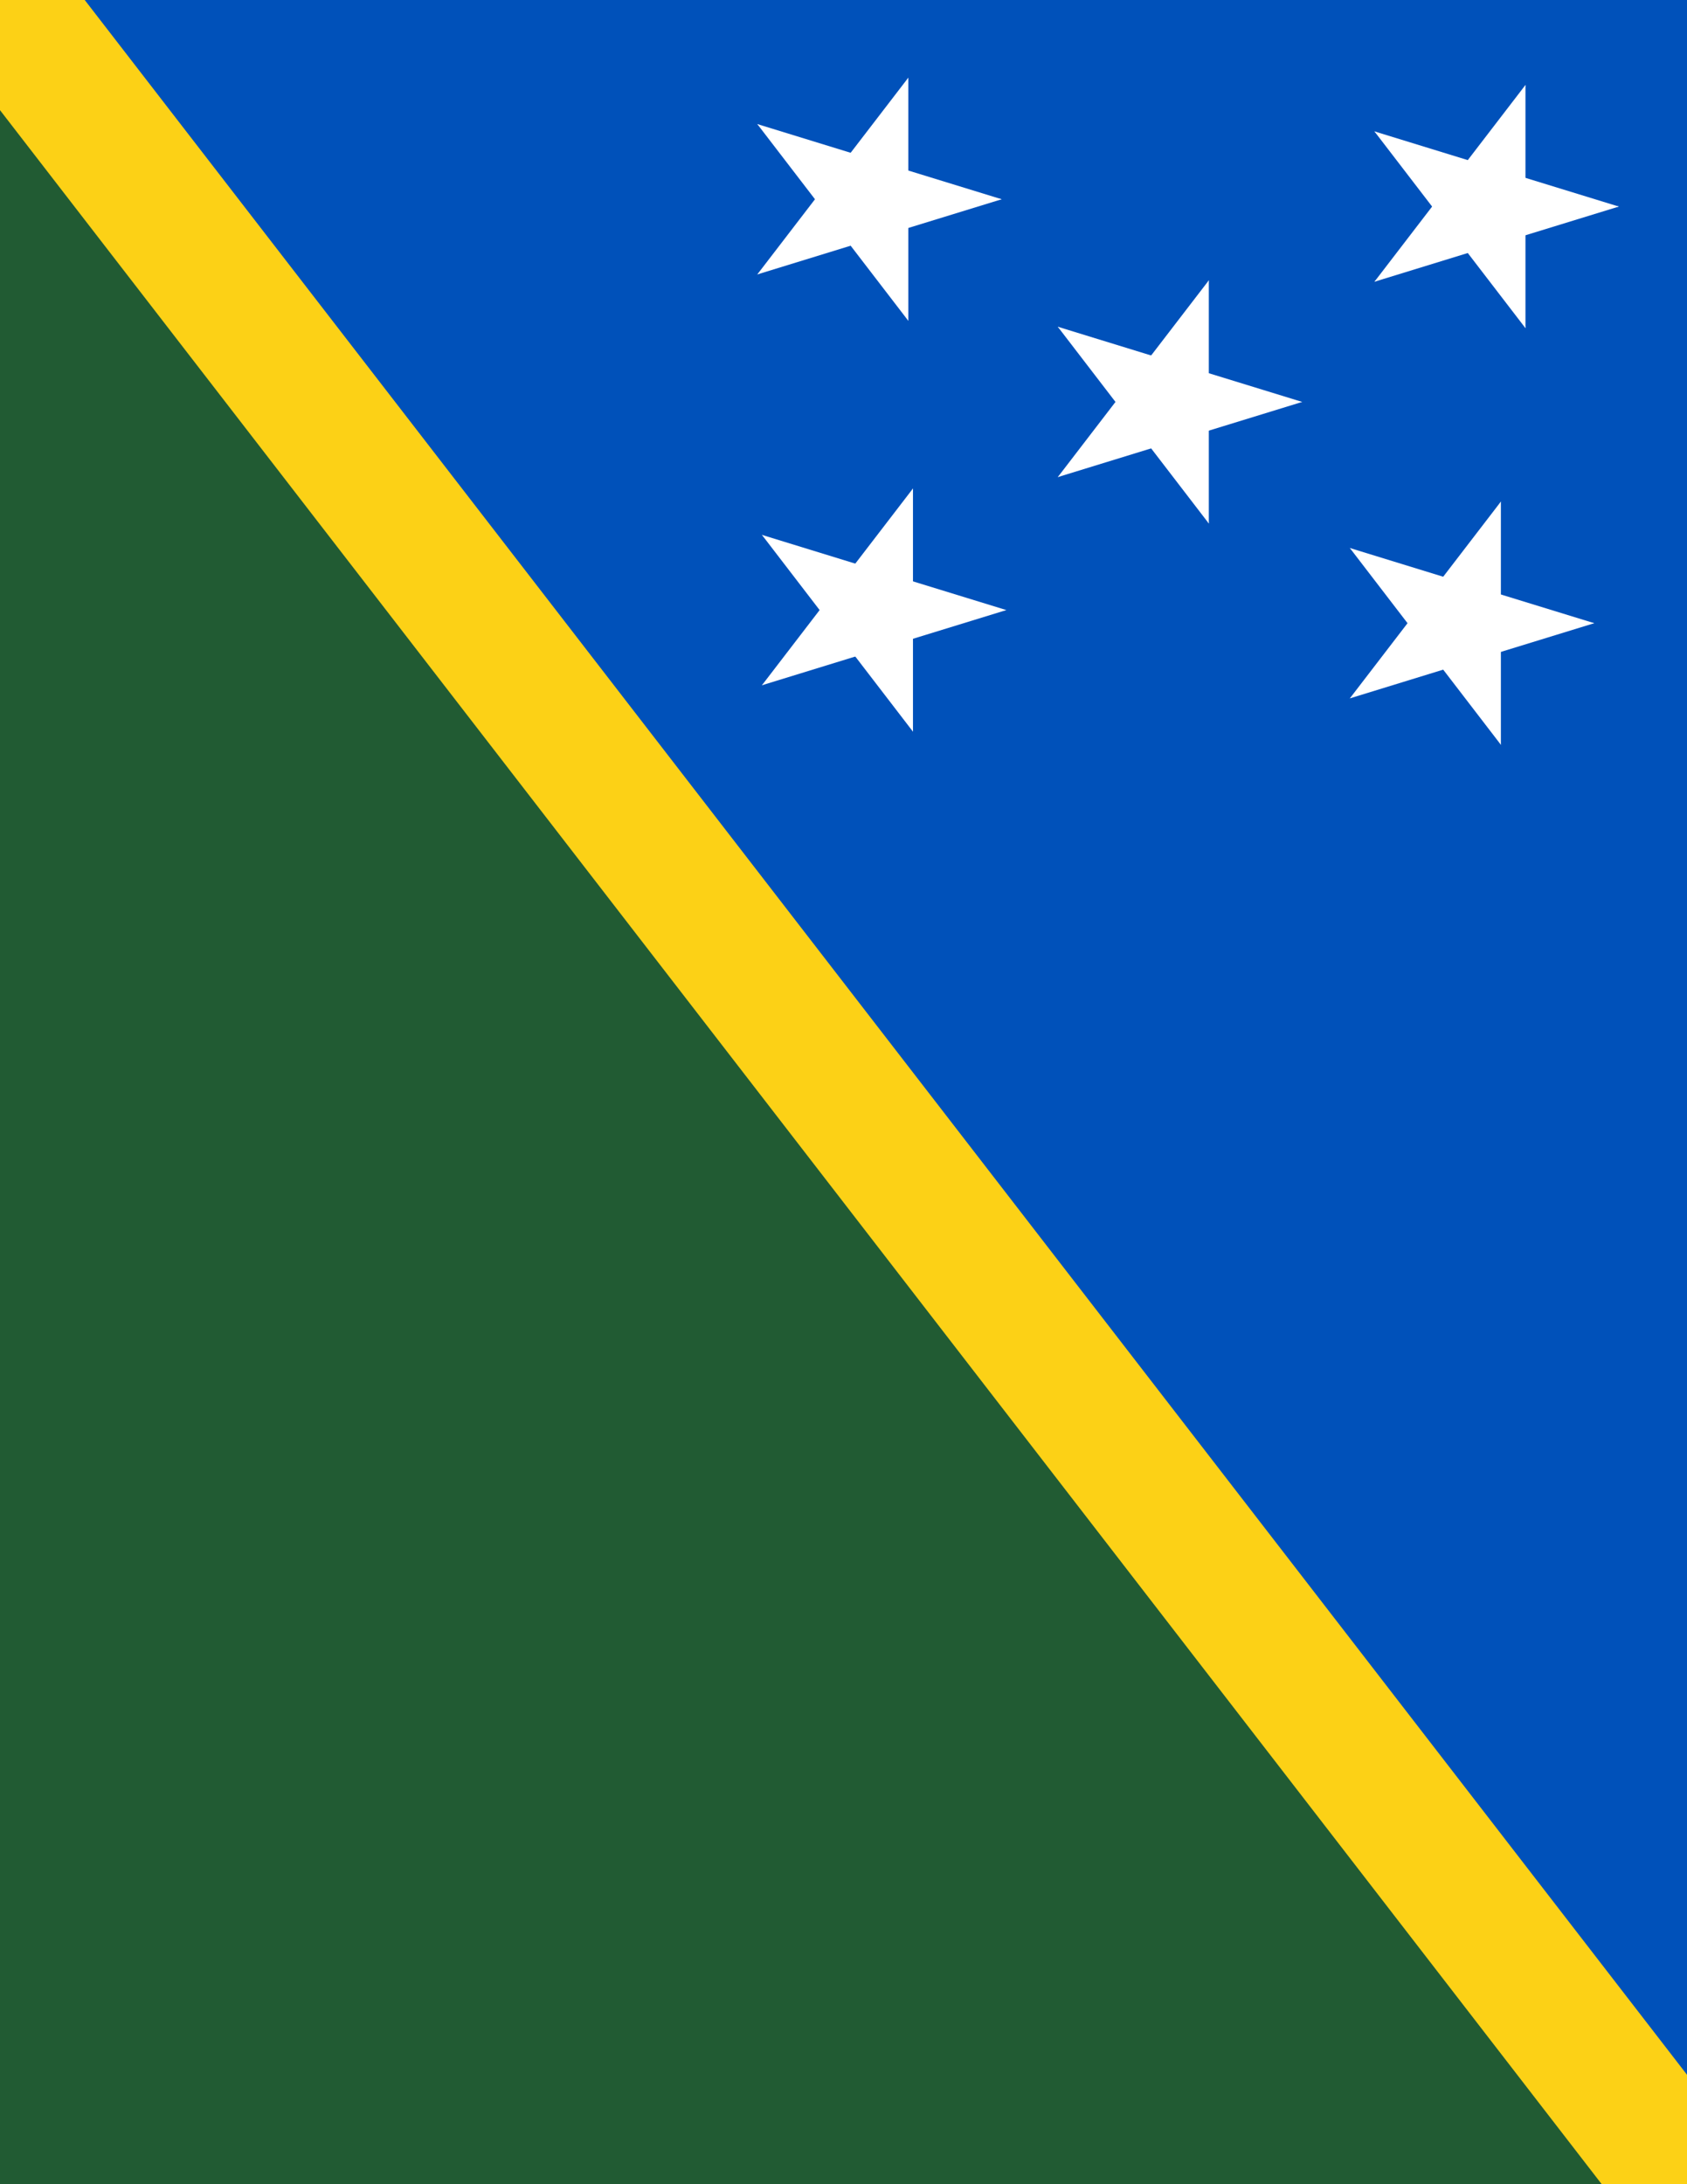 <?xml version="1.0" encoding="UTF-8" standalone="no"?>
<!-- Created with Inkscape (http://www.inkscape.org/) -->

<svg
   xmlns:dc="http://purl.org/dc/elements/1.1/"
   xmlns:cc="http://creativecommons.org/ns#"
   xmlns:rdf="http://www.w3.org/1999/02/22-rdf-syntax-ns#"
   xmlns:svg="http://www.w3.org/2000/svg"
   xmlns="http://www.w3.org/2000/svg"
   xmlns:xlink="http://www.w3.org/1999/xlink"
   xmlns:sodipodi="http://sodipodi.sourceforge.net/DTD/sodipodi-0.dtd"
   xmlns:inkscape="http://www.inkscape.org/namespaces/inkscape"
   version="1.1"
   width="850"
   height="1100"
   viewBox="-35 -30 141.667 183.333"
   id="svg2"
   inkscape:version="0.48.4 r9939"
   sodipodi:docname="solomon_islands_flag_full_page.svg">
  <title
     id="title2999">solomon islands flag full page</title>
  <sodipodi:namedview
     pagecolor="#ffffff"
     bordercolor="#666666"
     borderopacity="1"
     objecttolerance="10"
     gridtolerance="10"
     guidetolerance="10"
     inkscape:pageopacity="0"
     inkscape:pageshadow="2"
     inkscape:window-width="1049"
     inkscape:window-height="964"
     id="namedview22"
     showgrid="false"
     inkscape:zoom="0.25845713"
     inkscape:cx="595.01109"
     inkscape:cy="743.33891"
     inkscape:window-x="577"
     inkscape:window-y="0"
     inkscape:window-maximized="0"
     inkscape:current-layer="svg2"
     fit-margin-top="0"
     fit-margin-left="0"
     fit-margin-right="0"
     fit-margin-bottom="0" />
  <defs
     id="defs36" />
  <clipPath
     id="rect">
    <rect
       width="200"
       height="100"
       x="-35"
       y="-30"
       id="rect5" />
  </clipPath>
  <g
     id="g2999"
     transform="matrix(0,0.917,-1.417,0,64.167,2.083)">
    <rect
       style="fill:#215b33"
       id="rect7"
       y="-30"
       x="-35"
       height="100"
       width="200" />
    <path
       style="fill:#0051ba"
       id="path9"
       inkscape:connector-curvature="0"
       d="M -35,70 V -30 h 200" />
    <path
       style="stroke:#fcd116;stroke-width:9"
       id="path11"
       clip-path="url(#rect)"
       inkscape:connector-curvature="0"
       d="M 165,-30 -35,70" />
  </g>
  <g
     transform="matrix(0,10.732,-11.345,0,38.162,21.207)"
     id="use26-0"
     style="fill:#ffffff">
    <g
       id="g3082">
      <polygon
         points="0.5,1 0,0 0,1 "
         transform="matrix(0.951,0.309,-0.309,0.951,0,-1)"
         id="polygon3084" />
      <polygon
         points="0.5,1 0,0 0,1 "
         transform="matrix(-0.951,0.309,0.309,0.951,0,-1)"
         id="use3086" />
    </g>
    <g
       id="use3088"
       transform="matrix(0.309,0.951,-0.951,0.309,0,0)">
      <polygon
         points="0.5,1 0,0 0,1 "
         transform="matrix(0.951,0.309,-0.309,0.951,0,-1)"
         id="polygon3186" />
      <polygon
         points="0.5,1 0,0 0,1 "
         transform="matrix(-0.951,0.309,0.309,0.951,0,-1)"
         id="use3188" />
    </g>
    <g
       id="use3090"
       transform="matrix(0.309,-0.951,0.951,0.309,0,0)">
      <polygon
         points="0.5,1 0,0 0,1 "
         transform="matrix(0.951,0.309,-0.309,0.951,0,-1)"
         id="polygon3192" />
      <polygon
         points="0.5,1 0,0 0,1 "
         transform="matrix(-0.951,0.309,0.309,0.951,0,-1)"
         id="use3194" />
    </g>
    <g
       id="use3092"
       transform="matrix(-0.809,0.588,-0.588,-0.809,0,0)">
      <polygon
         points="0.5,1 0,0 0,1 "
         transform="matrix(0.951,0.309,-0.309,0.951,0,-1)"
         id="polygon3198" />
      <polygon
         points="0.5,1 0,0 0,1 "
         transform="matrix(-0.951,0.309,0.309,0.951,0,-1)"
         id="use3200" />
    </g>
    <g
       id="use3094"
       transform="matrix(-0.809,-0.588,0.588,-0.809,0,0)">
      <polygon
         points="0.5,1 0,0 0,1 "
         transform="matrix(0.951,0.309,-0.309,0.951,0,-1)"
         id="polygon3204" />
      <polygon
         points="0.5,1 0,0 0,1 "
         transform="matrix(-0.951,0.309,0.309,0.951,0,-1)"
         id="use3206" />
    </g>
  </g>
  <g
     transform="matrix(0,10.732,-11.345,0,89.596,-12.662)"
     id="use26-1"
     style="fill:#ffffff">
    <g
       id="g3098">
      <polygon
         points="0,0 0,1 0.5,1 "
         transform="matrix(0.951,0.309,-0.309,0.951,0,-1)"
         id="polygon3100" />
      <polygon
         points="0,0 0,1 0.5,1 "
         transform="matrix(-0.951,0.309,0.309,0.951,0,-1)"
         id="use3102" />
    </g>
    <g
       id="use3104"
       transform="matrix(0.309,0.951,-0.951,0.309,0,0)">
      <polygon
         points="0,0 0,1 0.5,1 "
         transform="matrix(0.951,0.309,-0.309,0.951,0,-1)"
         id="polygon3210" />
      <polygon
         points="0,0 0,1 0.5,1 "
         transform="matrix(-0.951,0.309,0.309,0.951,0,-1)"
         id="use3212" />
    </g>
    <g
       id="use3106"
       transform="matrix(0.309,-0.951,0.951,0.309,0,0)">
      <polygon
         points="0,0 0,1 0.5,1 "
         transform="matrix(0.951,0.309,-0.309,0.951,0,-1)"
         id="polygon3216" />
      <polygon
         points="0,0 0,1 0.5,1 "
         transform="matrix(-0.951,0.309,0.309,0.951,0,-1)"
         id="use3218" />
    </g>
    <g
       id="use3108"
       transform="matrix(-0.809,0.588,-0.588,-0.809,0,0)">
      <polygon
         points="0,0 0,1 0.5,1 "
         transform="matrix(0.951,0.309,-0.309,0.951,0,-1)"
         id="polygon3222" />
      <polygon
         points="0,0 0,1 0.5,1 "
         transform="matrix(-0.951,0.309,0.309,0.951,0,-1)"
         id="use3224" />
    </g>
    <g
       id="use3110"
       transform="matrix(-0.809,-0.588,0.588,-0.809,0,0)">
      <polygon
         points="0,0 0,1 0.5,1 "
         transform="matrix(0.951,0.309,-0.309,0.951,0,-1)"
         id="polygon3228" />
      <polygon
         points="0,0 0,1 0.5,1 "
         transform="matrix(-0.951,0.309,0.309,0.951,0,-1)"
         id="use3230" />
    </g>
  </g>
  <use
     xlink:href="#star"
     height="1"
     width="1"
     y="0"
     x="0"
     id="use26-3"
     transform="matrix(0,1.073,-1.135,0,87.839,23.369)" />
  <use
     xlink:href="#star"
     height="1"
     width="1"
     y="0"
     x="0"
     id="use26-6"
     transform="matrix(0,1.073,-1.135,0,87.839,23.369)" />
  <g
     transform="matrix(0,10.732,-11.345,0,63.006,3.736)"
     id="use26-0-9"
     style="fill:#ffffff">
    <g
       id="g3082-4">
      <polygon
         points="0,0 0,1 0.5,1 "
         transform="matrix(0.951,0.309,-0.309,0.951,0,-1)"
         id="polygon3084-4" />
      <polygon
         points="0,0 0,1 0.5,1 "
         transform="matrix(-0.951,0.309,0.309,0.951,0,-1)"
         id="use3086-6" />
    </g>
    <g
       id="use3088-0"
       transform="matrix(0.309,0.951,-0.951,0.309,0,0)">
      <polygon
         points="0,0 0,1 0.5,1 "
         transform="matrix(0.951,0.309,-0.309,0.951,0,-1)"
         id="polygon3186-7" />
      <polygon
         points="0,0 0,1 0.5,1 "
         transform="matrix(-0.951,0.309,0.309,0.951,0,-1)"
         id="use3188-4" />
    </g>
    <g
       id="use3090-3"
       transform="matrix(0.309,-0.951,0.951,0.309,0,0)">
      <polygon
         points="0,0 0,1 0.5,1 "
         transform="matrix(0.951,0.309,-0.309,0.951,0,-1)"
         id="polygon3192-7" />
      <polygon
         points="0,0 0,1 0.5,1 "
         transform="matrix(-0.951,0.309,0.309,0.951,0,-1)"
         id="use3194-9" />
    </g>
    <g
       id="use3092-0"
       transform="matrix(-0.809,0.588,-0.588,-0.809,0,0)">
      <polygon
         points="0,0 0,1 0.5,1 "
         transform="matrix(0.951,0.309,-0.309,0.951,0,-1)"
         id="polygon3198-0" />
      <polygon
         points="0,0 0,1 0.5,1 "
         transform="matrix(-0.951,0.309,0.309,0.951,0,-1)"
         id="use3200-2" />
    </g>
    <g
       id="use3094-2"
       transform="matrix(-0.809,-0.588,0.588,-0.809,0,0)">
      <polygon
         points="0,0 0,1 0.5,1 "
         transform="matrix(0.951,0.309,-0.309,0.951,0,-1)"
         id="polygon3204-6" />
      <polygon
         points="0,0 0,1 0.5,1 "
         transform="matrix(-0.951,0.309,0.309,0.951,0,-1)"
         id="use3206-9" />
    </g>
  </g>
  <g
     transform="matrix(0,10.732,-11.345,0,37.772,-13.276)"
     id="use26-0-93"
     style="fill:#ffffff">
    <g
       id="g3082-1">
      <polygon
         points="0,1 0.5,1 0,0 "
         transform="matrix(0.951,0.309,-0.309,0.951,0,-1)"
         id="polygon3084-3" />
      <polygon
         points="0,1 0.5,1 0,0 "
         transform="matrix(-0.951,0.309,0.309,0.951,0,-1)"
         id="use3086-8" />
    </g>
    <g
       id="use3088-7"
       transform="matrix(0.309,0.951,-0.951,0.309,0,0)">
      <polygon
         points="0,1 0.5,1 0,0 "
         transform="matrix(0.951,0.309,-0.309,0.951,0,-1)"
         id="polygon3186-9" />
      <polygon
         points="0,1 0.5,1 0,0 "
         transform="matrix(-0.951,0.309,0.309,0.951,0,-1)"
         id="use3188-3" />
    </g>
    <g
       id="use3090-8"
       transform="matrix(0.309,-0.951,0.951,0.309,0,0)">
      <polygon
         points="0,1 0.5,1 0,0 "
         transform="matrix(0.951,0.309,-0.309,0.951,0,-1)"
         id="polygon3192-8" />
      <polygon
         points="0,1 0.5,1 0,0 "
         transform="matrix(-0.951,0.309,0.309,0.951,0,-1)"
         id="use3194-4" />
    </g>
    <g
       id="use3092-00"
       transform="matrix(-0.809,0.588,-0.588,-0.809,0,0)">
      <polygon
         points="0,1 0.5,1 0,0 "
         transform="matrix(0.951,0.309,-0.309,0.951,0,-1)"
         id="polygon3198-8" />
      <polygon
         points="0,1 0.5,1 0,0 "
         transform="matrix(-0.951,0.309,0.309,0.951,0,-1)"
         id="use3200-6" />
    </g>
    <g
       id="use3094-8"
       transform="matrix(-0.809,-0.588,0.588,-0.809,0,0)">
      <polygon
         points="0,1 0.5,1 0,0 "
         transform="matrix(0.951,0.309,-0.309,0.951,0,-1)"
         id="polygon3204-2" />
      <polygon
         points="0,1 0.5,1 0,0 "
         transform="matrix(-0.951,0.309,0.309,0.951,0,-1)"
         id="use3206-3" />
    </g>
  </g>
  <g
     transform="matrix(0,10.732,-11.345,0,87.532,22.308)"
     id="use26-0-3"
     style="fill:#ffffff">
    <g
       id="g3082-6">
      <polygon
         points="0.5,1 0,0 0,1 "
         transform="matrix(0.951,0.309,-0.309,0.951,0,-1)"
         id="polygon3084-8" />
      <polygon
         points="0.5,1 0,0 0,1 "
         transform="matrix(-0.951,0.309,0.309,0.951,0,-1)"
         id="use3086-9" />
    </g>
    <g
       id="use3088-2"
       transform="matrix(0.309,0.951,-0.951,0.309,0,0)">
      <polygon
         points="0.5,1 0,0 0,1 "
         transform="matrix(0.951,0.309,-0.309,0.951,0,-1)"
         id="polygon3186-8" />
      <polygon
         points="0.5,1 0,0 0,1 "
         transform="matrix(-0.951,0.309,0.309,0.951,0,-1)"
         id="use3188-6" />
    </g>
    <g
       id="use3090-7"
       transform="matrix(0.309,-0.951,0.951,0.309,0,0)">
      <polygon
         points="0.5,1 0,0 0,1 "
         transform="matrix(0.951,0.309,-0.309,0.951,0,-1)"
         id="polygon3192-3" />
      <polygon
         points="0.5,1 0,0 0,1 "
         transform="matrix(-0.951,0.309,0.309,0.951,0,-1)"
         id="use3194-5" />
    </g>
    <g
       id="use3092-3"
       transform="matrix(-0.809,0.588,-0.588,-0.809,0,0)">
      <polygon
         points="0.5,1 0,0 0,1 "
         transform="matrix(0.951,0.309,-0.309,0.951,0,-1)"
         id="polygon3198-5" />
      <polygon
         points="0.5,1 0,0 0,1 "
         transform="matrix(-0.951,0.309,0.309,0.951,0,-1)"
         id="use3200-9" />
    </g>
    <g
       id="use3094-5"
       transform="matrix(-0.809,-0.588,0.588,-0.809,0,0)">
      <polygon
         points="0.5,1 0,0 0,1 "
         transform="matrix(0.951,0.309,-0.309,0.951,0,-1)"
         id="polygon3204-9" />
      <polygon
         points="0.5,1 0,0 0,1 "
         transform="matrix(-0.951,0.309,0.309,0.951,0,-1)"
         id="use3206-7" />
    </g>
  </g>
</svg>
